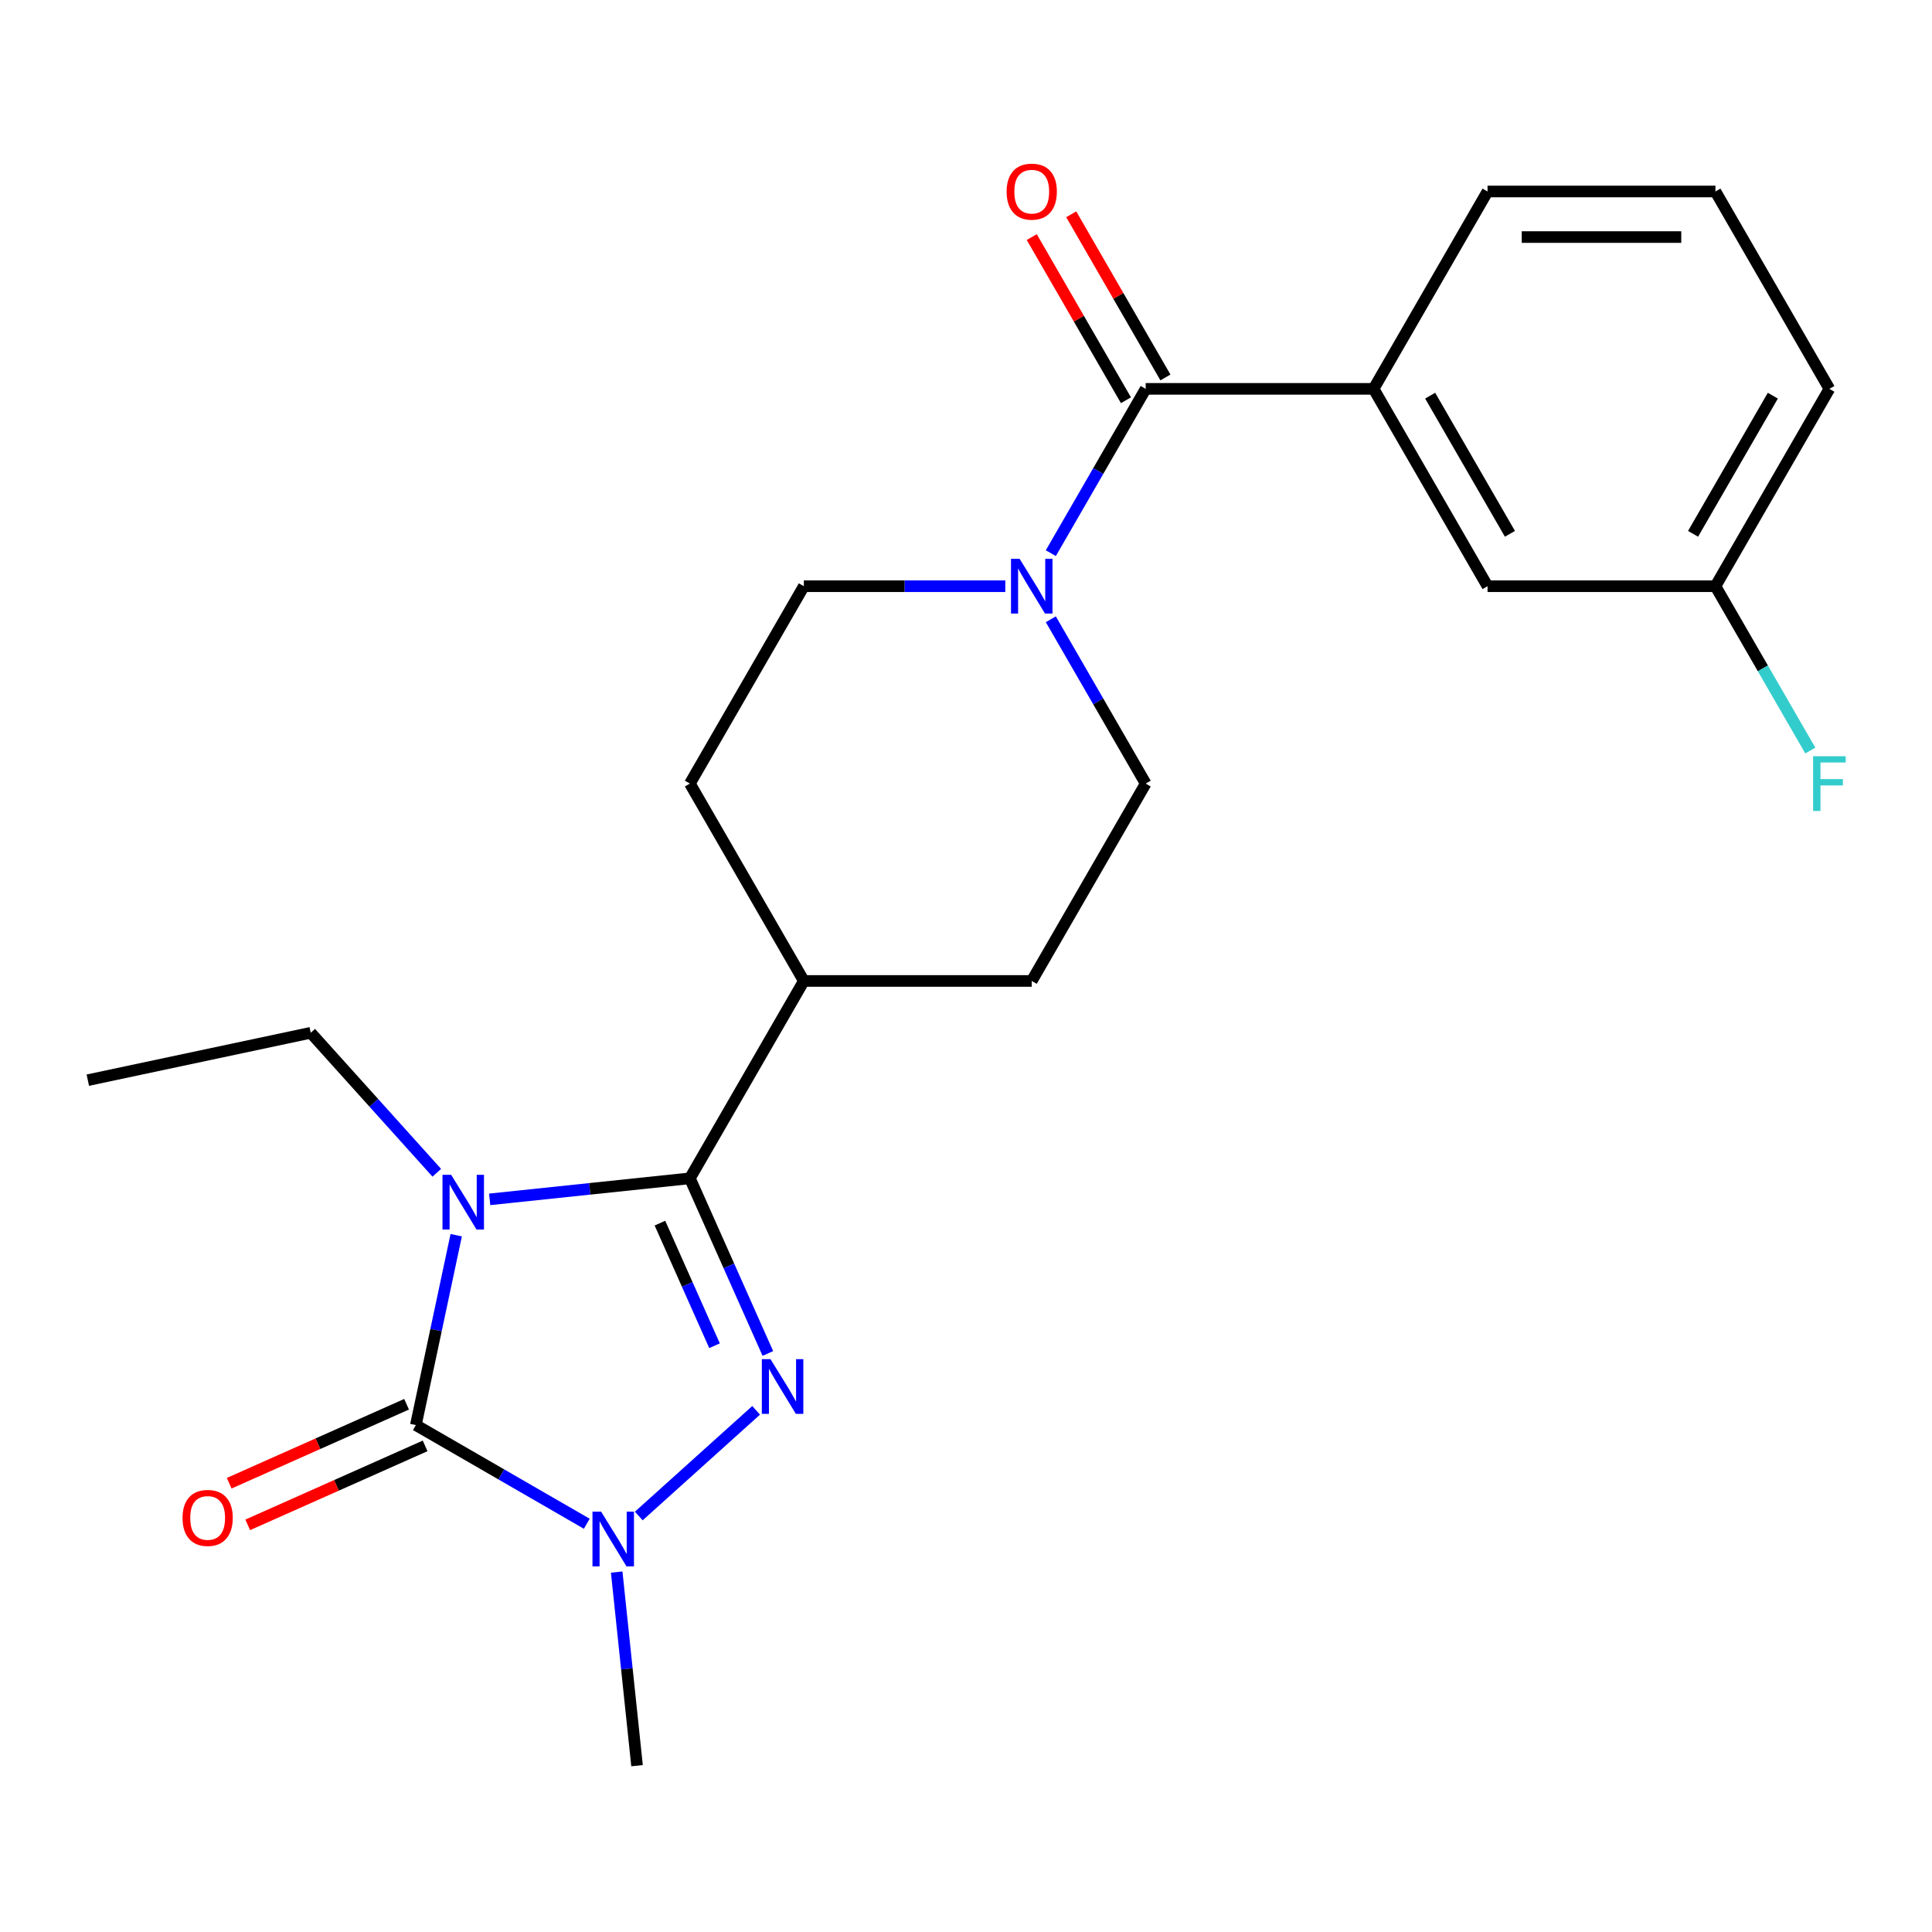 <?xml version='1.0' encoding='iso-8859-1'?>
<svg version='1.1' baseProfile='full'
              xmlns='http://www.w3.org/2000/svg'
                      xmlns:rdkit='http://www.rdkit.org/xml'
                      xmlns:xlink='http://www.w3.org/1999/xlink'
                  xml:space='preserve'
width='1000px' height='1000px' viewBox='0 0 1000 1000'>
<!-- END OF HEADER -->
<rect style='opacity:1.0;fill:#FFFFFF;stroke:none' width='1000' height='1000' x='0' y='0'> </rect>
<path class='bond-0' d='M 236.133,639.337 L 225.689,688.474' style='fill:none;fill-rule:evenodd;stroke:#0000FF;stroke-width:6px;stroke-linecap:butt;stroke-linejoin:miter;stroke-opacity:1' />
<path class='bond-0' d='M 225.689,688.474 L 215.244,737.611' style='fill:none;fill-rule:evenodd;stroke:#000000;stroke-width:6px;stroke-linecap:butt;stroke-linejoin:miter;stroke-opacity:1' />
<path class='bond-1' d='M 253.459,620.789 L 305.272,615.343' style='fill:none;fill-rule:evenodd;stroke:#0000FF;stroke-width:6px;stroke-linecap:butt;stroke-linejoin:miter;stroke-opacity:1' />
<path class='bond-1' d='M 305.272,615.343 L 357.085,609.898' style='fill:none;fill-rule:evenodd;stroke:#000000;stroke-width:6px;stroke-linecap:butt;stroke-linejoin:miter;stroke-opacity:1' />
<path class='bond-13' d='M 226.081,607.025 L 193.459,570.795' style='fill:none;fill-rule:evenodd;stroke:#0000FF;stroke-width:6px;stroke-linecap:butt;stroke-linejoin:miter;stroke-opacity:1' />
<path class='bond-13' d='M 193.459,570.795 L 160.838,534.566' style='fill:none;fill-rule:evenodd;stroke:#000000;stroke-width:6px;stroke-linecap:butt;stroke-linejoin:miter;stroke-opacity:1' />
<path class='bond-3' d='M 215.244,737.611 L 259.478,763.15' style='fill:none;fill-rule:evenodd;stroke:#000000;stroke-width:6px;stroke-linecap:butt;stroke-linejoin:miter;stroke-opacity:1' />
<path class='bond-3' d='M 259.478,763.15 L 303.713,788.689' style='fill:none;fill-rule:evenodd;stroke:#0000FF;stroke-width:6px;stroke-linecap:butt;stroke-linejoin:miter;stroke-opacity:1' />
<path class='bond-8' d='M 210.446,726.835 L 164.539,747.274' style='fill:none;fill-rule:evenodd;stroke:#000000;stroke-width:6px;stroke-linecap:butt;stroke-linejoin:miter;stroke-opacity:1' />
<path class='bond-8' d='M 164.539,747.274 L 118.632,767.713' style='fill:none;fill-rule:evenodd;stroke:#FF0000;stroke-width:6px;stroke-linecap:butt;stroke-linejoin:miter;stroke-opacity:1' />
<path class='bond-8' d='M 220.042,748.388 L 174.135,768.827' style='fill:none;fill-rule:evenodd;stroke:#000000;stroke-width:6px;stroke-linecap:butt;stroke-linejoin:miter;stroke-opacity:1' />
<path class='bond-8' d='M 174.135,768.827 L 128.228,789.266' style='fill:none;fill-rule:evenodd;stroke:#FF0000;stroke-width:6px;stroke-linecap:butt;stroke-linejoin:miter;stroke-opacity:1' />
<path class='bond-2' d='M 357.085,609.898 L 377.266,655.225' style='fill:none;fill-rule:evenodd;stroke:#000000;stroke-width:6px;stroke-linecap:butt;stroke-linejoin:miter;stroke-opacity:1' />
<path class='bond-2' d='M 377.266,655.225 L 397.447,700.552' style='fill:none;fill-rule:evenodd;stroke:#0000FF;stroke-width:6px;stroke-linecap:butt;stroke-linejoin:miter;stroke-opacity:1' />
<path class='bond-2' d='M 341.586,633.091 L 355.713,664.82' style='fill:none;fill-rule:evenodd;stroke:#000000;stroke-width:6px;stroke-linecap:butt;stroke-linejoin:miter;stroke-opacity:1' />
<path class='bond-2' d='M 355.713,664.82 L 369.84,696.549' style='fill:none;fill-rule:evenodd;stroke:#0000FF;stroke-width:6px;stroke-linecap:butt;stroke-linejoin:miter;stroke-opacity:1' />
<path class='bond-7' d='M 357.085,609.898 L 416.065,507.74' style='fill:none;fill-rule:evenodd;stroke:#000000;stroke-width:6px;stroke-linecap:butt;stroke-linejoin:miter;stroke-opacity:1' />
<path class='bond-23' d='M 391.375,729.986 L 330.63,784.681' style='fill:none;fill-rule:evenodd;stroke:#0000FF;stroke-width:6px;stroke-linecap:butt;stroke-linejoin:miter;stroke-opacity:1' />
<path class='bond-17' d='M 319.2,813.701 L 324.466,863.804' style='fill:none;fill-rule:evenodd;stroke:#0000FF;stroke-width:6px;stroke-linecap:butt;stroke-linejoin:miter;stroke-opacity:1' />
<path class='bond-17' d='M 324.466,863.804 L 329.732,913.907' style='fill:none;fill-rule:evenodd;stroke:#000000;stroke-width:6px;stroke-linecap:butt;stroke-linejoin:miter;stroke-opacity:1' />
<path class='bond-4' d='M 593.007,201.268 L 568.456,243.792' style='fill:none;fill-rule:evenodd;stroke:#000000;stroke-width:6px;stroke-linecap:butt;stroke-linejoin:miter;stroke-opacity:1' />
<path class='bond-4' d='M 568.456,243.792 L 543.905,286.316' style='fill:none;fill-rule:evenodd;stroke:#0000FF;stroke-width:6px;stroke-linecap:butt;stroke-linejoin:miter;stroke-opacity:1' />
<path class='bond-6' d='M 593.007,201.268 L 710.969,201.268' style='fill:none;fill-rule:evenodd;stroke:#000000;stroke-width:6px;stroke-linecap:butt;stroke-linejoin:miter;stroke-opacity:1' />
<path class='bond-9' d='M 603.223,195.369 L 578.845,153.145' style='fill:none;fill-rule:evenodd;stroke:#000000;stroke-width:6px;stroke-linecap:butt;stroke-linejoin:miter;stroke-opacity:1' />
<path class='bond-9' d='M 578.845,153.145 L 554.467,110.921' style='fill:none;fill-rule:evenodd;stroke:#FF0000;stroke-width:6px;stroke-linecap:butt;stroke-linejoin:miter;stroke-opacity:1' />
<path class='bond-9' d='M 582.792,207.166 L 558.414,164.941' style='fill:none;fill-rule:evenodd;stroke:#000000;stroke-width:6px;stroke-linecap:butt;stroke-linejoin:miter;stroke-opacity:1' />
<path class='bond-9' d='M 558.414,164.941 L 534.035,122.717' style='fill:none;fill-rule:evenodd;stroke:#FF0000;stroke-width:6px;stroke-linecap:butt;stroke-linejoin:miter;stroke-opacity:1' />
<path class='bond-5' d='M 520.338,303.425 L 468.202,303.425' style='fill:none;fill-rule:evenodd;stroke:#0000FF;stroke-width:6px;stroke-linecap:butt;stroke-linejoin:miter;stroke-opacity:1' />
<path class='bond-5' d='M 468.202,303.425 L 416.065,303.425' style='fill:none;fill-rule:evenodd;stroke:#000000;stroke-width:6px;stroke-linecap:butt;stroke-linejoin:miter;stroke-opacity:1' />
<path class='bond-24' d='M 543.905,320.534 L 568.456,363.058' style='fill:none;fill-rule:evenodd;stroke:#0000FF;stroke-width:6px;stroke-linecap:butt;stroke-linejoin:miter;stroke-opacity:1' />
<path class='bond-24' d='M 568.456,363.058 L 593.007,405.583' style='fill:none;fill-rule:evenodd;stroke:#000000;stroke-width:6px;stroke-linecap:butt;stroke-linejoin:miter;stroke-opacity:1' />
<path class='bond-12' d='M 710.969,201.268 L 769.949,303.425' style='fill:none;fill-rule:evenodd;stroke:#000000;stroke-width:6px;stroke-linecap:butt;stroke-linejoin:miter;stroke-opacity:1' />
<path class='bond-12' d='M 740.247,204.795 L 781.534,276.305' style='fill:none;fill-rule:evenodd;stroke:#000000;stroke-width:6px;stroke-linecap:butt;stroke-linejoin:miter;stroke-opacity:1' />
<path class='bond-19' d='M 710.969,201.268 L 769.949,99.11' style='fill:none;fill-rule:evenodd;stroke:#000000;stroke-width:6px;stroke-linecap:butt;stroke-linejoin:miter;stroke-opacity:1' />
<path class='bond-14' d='M 416.065,507.74 L 534.027,507.74' style='fill:none;fill-rule:evenodd;stroke:#000000;stroke-width:6px;stroke-linecap:butt;stroke-linejoin:miter;stroke-opacity:1' />
<path class='bond-15' d='M 416.065,507.74 L 357.085,405.583' style='fill:none;fill-rule:evenodd;stroke:#000000;stroke-width:6px;stroke-linecap:butt;stroke-linejoin:miter;stroke-opacity:1' />
<path class='bond-10' d='M 593.007,405.583 L 534.027,507.74' style='fill:none;fill-rule:evenodd;stroke:#000000;stroke-width:6px;stroke-linecap:butt;stroke-linejoin:miter;stroke-opacity:1' />
<path class='bond-11' d='M 416.065,303.425 L 357.085,405.583' style='fill:none;fill-rule:evenodd;stroke:#000000;stroke-width:6px;stroke-linecap:butt;stroke-linejoin:miter;stroke-opacity:1' />
<path class='bond-16' d='M 769.949,303.425 L 887.911,303.425' style='fill:none;fill-rule:evenodd;stroke:#000000;stroke-width:6px;stroke-linecap:butt;stroke-linejoin:miter;stroke-opacity:1' />
<path class='bond-22' d='M 160.838,534.566 L 45.455,559.091' style='fill:none;fill-rule:evenodd;stroke:#000000;stroke-width:6px;stroke-linecap:butt;stroke-linejoin:miter;stroke-opacity:1' />
<path class='bond-18' d='M 887.911,303.425 L 912.462,345.949' style='fill:none;fill-rule:evenodd;stroke:#000000;stroke-width:6px;stroke-linecap:butt;stroke-linejoin:miter;stroke-opacity:1' />
<path class='bond-18' d='M 912.462,345.949 L 937.014,388.474' style='fill:none;fill-rule:evenodd;stroke:#33CCCC;stroke-width:6px;stroke-linecap:butt;stroke-linejoin:miter;stroke-opacity:1' />
<path class='bond-25' d='M 887.911,303.425 L 946.891,201.268' style='fill:none;fill-rule:evenodd;stroke:#000000;stroke-width:6px;stroke-linecap:butt;stroke-linejoin:miter;stroke-opacity:1' />
<path class='bond-25' d='M 876.326,276.305 L 917.613,204.795' style='fill:none;fill-rule:evenodd;stroke:#000000;stroke-width:6px;stroke-linecap:butt;stroke-linejoin:miter;stroke-opacity:1' />
<path class='bond-20' d='M 769.949,99.11 L 887.911,99.11' style='fill:none;fill-rule:evenodd;stroke:#000000;stroke-width:6px;stroke-linecap:butt;stroke-linejoin:miter;stroke-opacity:1' />
<path class='bond-20' d='M 787.644,122.702 L 870.217,122.702' style='fill:none;fill-rule:evenodd;stroke:#000000;stroke-width:6px;stroke-linecap:butt;stroke-linejoin:miter;stroke-opacity:1' />
<path class='bond-21' d='M 887.911,99.11 L 946.891,201.268' style='fill:none;fill-rule:evenodd;stroke:#000000;stroke-width:6px;stroke-linecap:butt;stroke-linejoin:miter;stroke-opacity:1' />
<path  class='atom-0' d='M 233.51 608.068
L 242.79 623.068
Q 243.71 624.548, 245.19 627.228
Q 246.67 629.908, 246.75 630.068
L 246.75 608.068
L 250.51 608.068
L 250.51 636.388
L 246.63 636.388
L 236.67 619.988
Q 235.51 618.068, 234.27 615.868
Q 233.07 613.668, 232.71 612.988
L 232.71 636.388
L 229.03 636.388
L 229.03 608.068
L 233.51 608.068
' fill='#0000FF'/>
<path  class='atom-3' d='M 398.804 703.501
L 408.084 718.501
Q 409.004 719.981, 410.484 722.661
Q 411.964 725.341, 412.044 725.501
L 412.044 703.501
L 415.804 703.501
L 415.804 731.821
L 411.924 731.821
L 401.964 715.421
Q 400.804 713.501, 399.564 711.301
Q 398.364 709.101, 398.004 708.421
L 398.004 731.821
L 394.324 731.821
L 394.324 703.501
L 398.804 703.501
' fill='#0000FF'/>
<path  class='atom-4' d='M 311.142 782.432
L 320.422 797.432
Q 321.342 798.912, 322.822 801.592
Q 324.302 804.272, 324.382 804.432
L 324.382 782.432
L 328.142 782.432
L 328.142 810.752
L 324.262 810.752
L 314.302 794.352
Q 313.142 792.432, 311.902 790.232
Q 310.702 788.032, 310.342 787.352
L 310.342 810.752
L 306.662 810.752
L 306.662 782.432
L 311.142 782.432
' fill='#0000FF'/>
<path  class='atom-6' d='M 527.767 289.265
L 537.047 304.265
Q 537.967 305.745, 539.447 308.425
Q 540.927 311.105, 541.007 311.265
L 541.007 289.265
L 544.767 289.265
L 544.767 317.585
L 540.887 317.585
L 530.927 301.185
Q 529.767 299.265, 528.527 297.065
Q 527.327 294.865, 526.967 294.185
L 526.967 317.585
L 523.287 317.585
L 523.287 289.265
L 527.767 289.265
' fill='#0000FF'/>
<path  class='atom-9' d='M 94.481 785.671
Q 94.481 778.871, 97.841 775.071
Q 101.201 771.271, 107.481 771.271
Q 113.761 771.271, 117.121 775.071
Q 120.481 778.871, 120.481 785.671
Q 120.481 792.551, 117.081 796.471
Q 113.681 800.351, 107.481 800.351
Q 101.241 800.351, 97.841 796.471
Q 94.481 792.591, 94.481 785.671
M 107.481 797.151
Q 111.801 797.151, 114.121 794.271
Q 116.481 791.351, 116.481 785.671
Q 116.481 780.111, 114.121 777.311
Q 111.801 774.471, 107.481 774.471
Q 103.161 774.471, 100.801 777.271
Q 98.481 780.071, 98.481 785.671
Q 98.481 791.391, 100.801 794.271
Q 103.161 797.151, 107.481 797.151
' fill='#FF0000'/>
<path  class='atom-10' d='M 521.027 99.19
Q 521.027 92.39, 524.387 88.59
Q 527.747 84.79, 534.027 84.79
Q 540.307 84.79, 543.667 88.59
Q 547.027 92.39, 547.027 99.19
Q 547.027 106.07, 543.627 109.99
Q 540.227 113.87, 534.027 113.87
Q 527.787 113.87, 524.387 109.99
Q 521.027 106.11, 521.027 99.19
M 534.027 110.67
Q 538.347 110.67, 540.667 107.79
Q 543.027 104.87, 543.027 99.19
Q 543.027 93.63, 540.667 90.83
Q 538.347 87.99, 534.027 87.99
Q 529.707 87.99, 527.347 90.79
Q 525.027 93.59, 525.027 99.19
Q 525.027 104.91, 527.347 107.79
Q 529.707 110.67, 534.027 110.67
' fill='#FF0000'/>
<path  class='atom-19' d='M 938.471 391.423
L 955.311 391.423
L 955.311 394.663
L 942.271 394.663
L 942.271 403.263
L 953.871 403.263
L 953.871 406.543
L 942.271 406.543
L 942.271 419.743
L 938.471 419.743
L 938.471 391.423
' fill='#33CCCC'/>
</svg>
